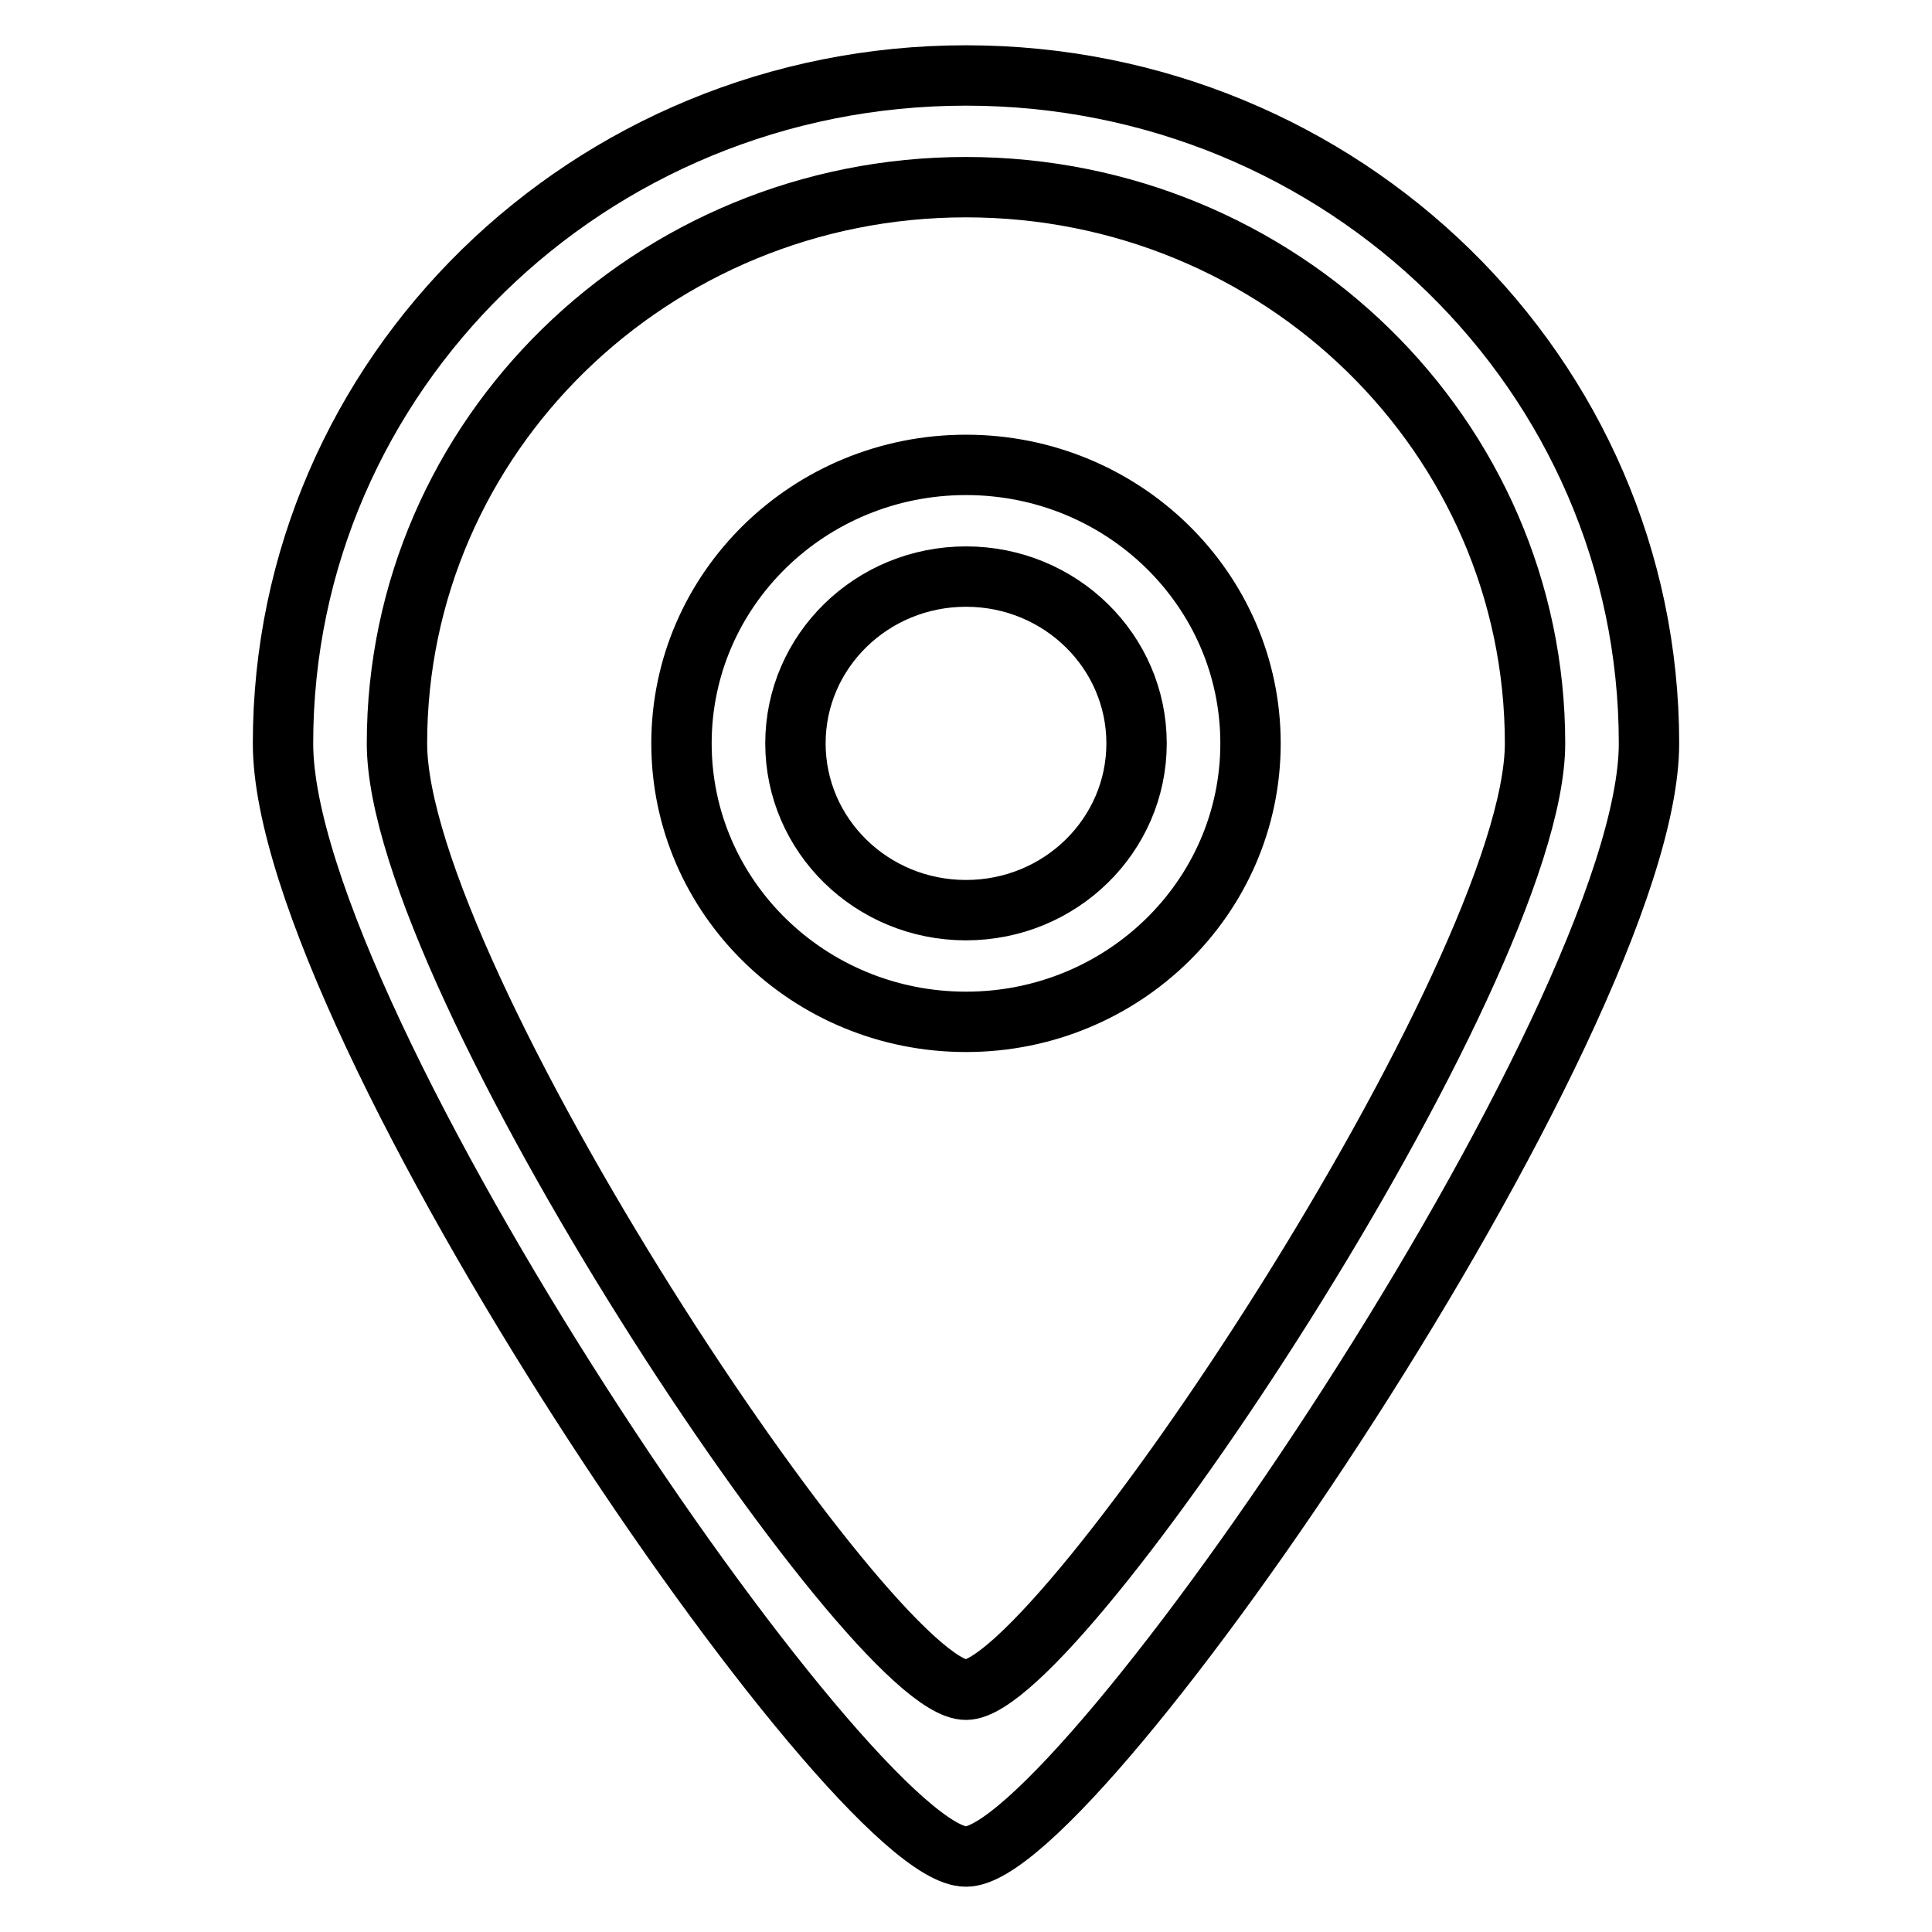 <?xml version="1.0" encoding="utf-8"?>
<!-- Svg Vector Icons : http://www.onlinewebfonts.com/icon -->
<!DOCTYPE svg PUBLIC "-//W3C//DTD SVG 1.1//EN" "http://www.w3.org/Graphics/SVG/1.1/DTD/svg11.dtd">
<svg version="1.1" xmlns="http://www.w3.org/2000/svg" xmlns:xlink="http://www.w3.org/1999/xlink" x="0px" y="0px" viewBox="0 0 256 256" enable-background="new 0 0 256 256" xml:space="preserve">
<g><g><path stroke-width="8" fill-opacity="0" stroke="#000000"  d="M128,120.6c-12.5,0-22.6-9.9-22.6-22.1c0-12.2,10.1-22.1,22.6-22.1c12.5,0,22.6,9.9,22.6,22.1C150.6,110.7,140.5,120.6,128,120.6L128,120.6L128,120.6z M128,61.6c-20.8,0-37.7,16.5-37.7,36.9s16.9,36.9,37.7,36.9c20.8,0,37.7-16.5,37.7-36.9S148.8,61.6,128,61.6L128,61.6L128,61.6z M128,223.9c-12.5,0.1-75.4-94.5-75.4-125.4c0-40.7,33.8-73.7,75.4-73.7c41.6,0,75.4,33,75.4,73.7C203.4,128.9,140.3,223.9,128,223.9L128,223.9L128,223.9z M128,10c-50,0-90.5,39.6-90.5,88.5c0,37,75.4,147.6,90.5,147.5c14.8,0.1,90.5-111,90.5-147.5C218.5,49.6,178,10,128,10L128,10L128,10z"/></g></g>
</svg>
